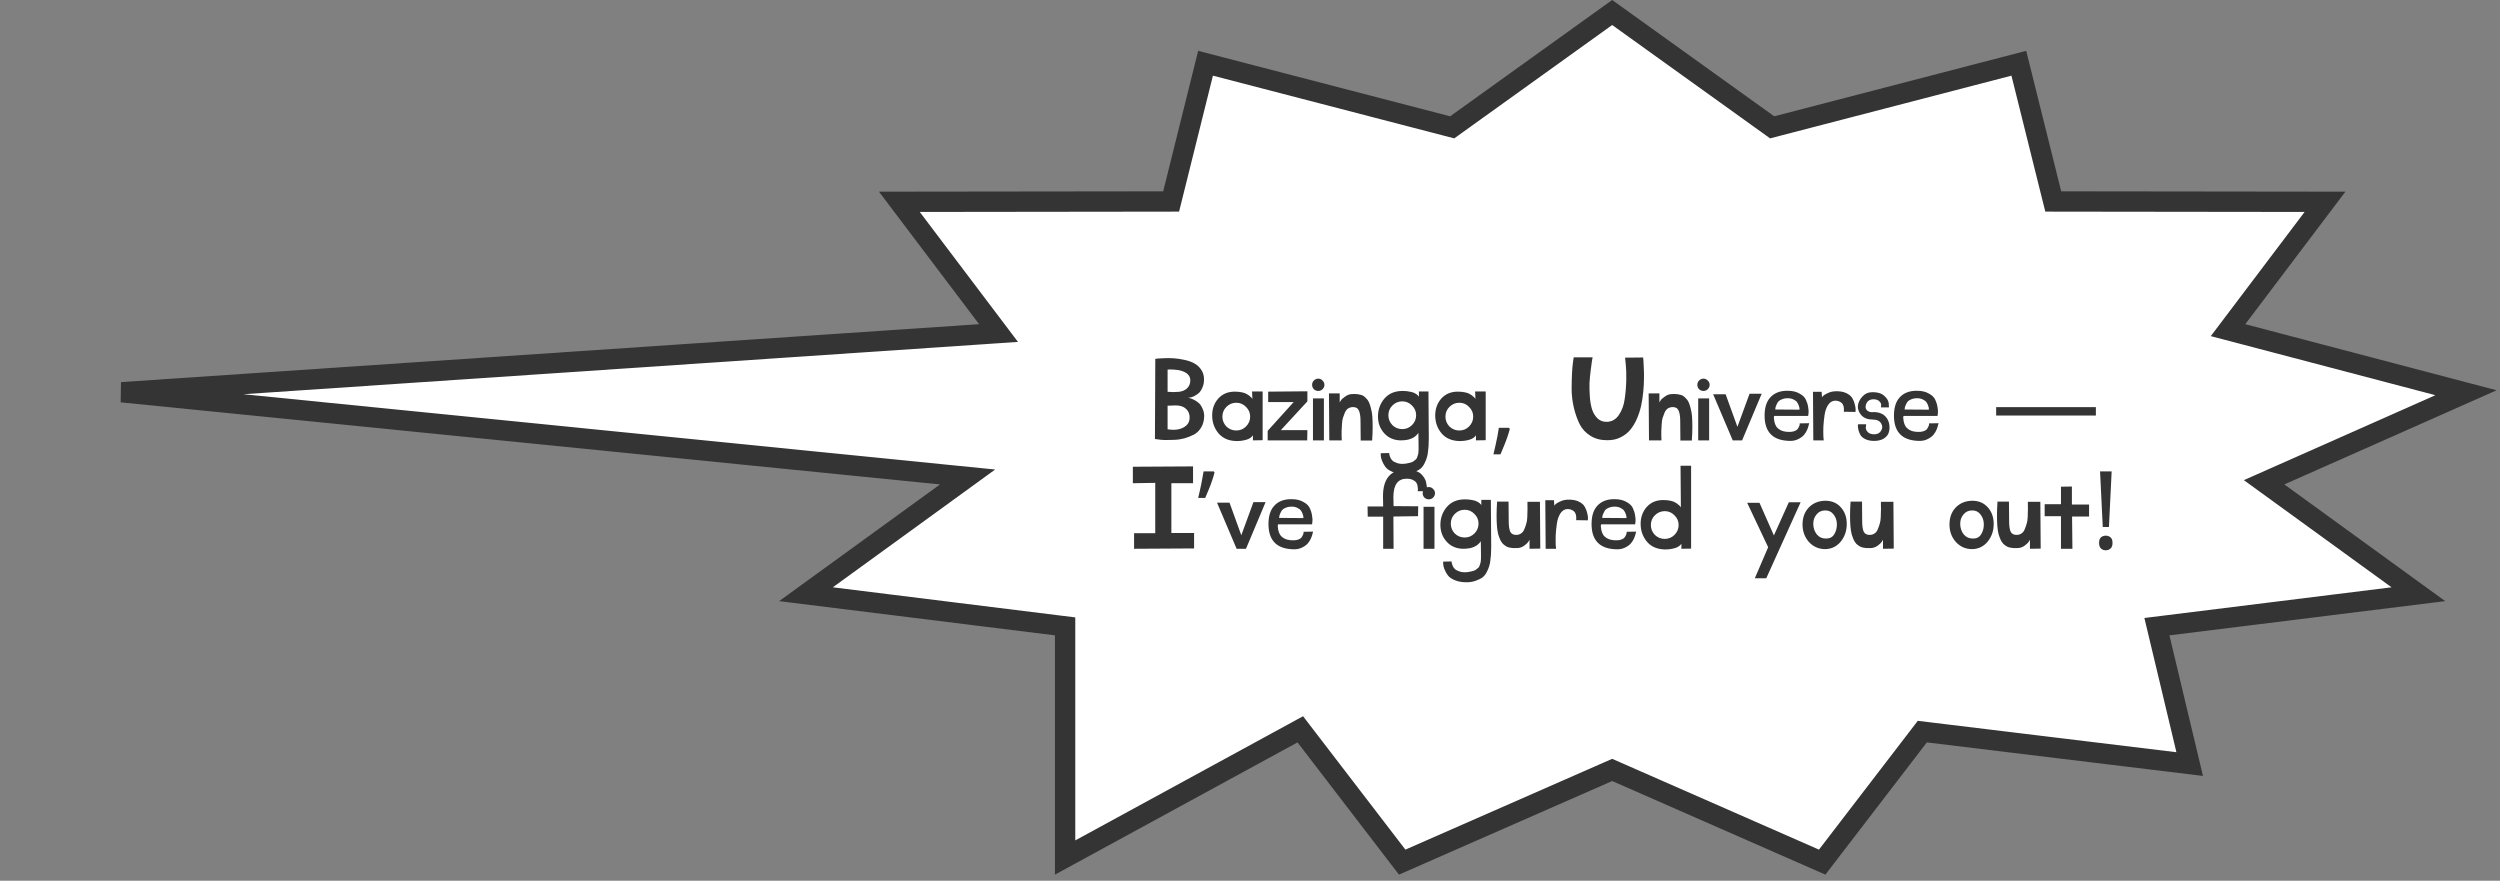 <?xml version="1.0" encoding="UTF-8"?> <svg xmlns="http://www.w3.org/2000/svg" width="369" height="130" viewBox="0 0 369 130" fill="none"><rect x="0" y="0" width="369" height="130" fill="#808080" stroke="none"/><path d="M157.21 92.453L155.895 92.29L118.963 87.706L139.628 72.715L142.817 70.4L138.897 70.008L17.958 57.895L144.614 49.345L147.383 49.157L145.71 46.943L132.747 29.788L171.688 29.739L172.859 29.737L173.142 28.602L177.938 9.335L213.664 18.618L214.345 18.795L214.916 18.385L237.958 1.846L261.001 18.385L261.572 18.795L262.253 18.618L297.979 9.335L302.775 28.602L303.059 29.737L304.229 29.739L343.17 29.788L330.208 46.943L328.858 48.73L331.022 49.299L363.981 57.967L336.562 70.129L334.182 71.185L336.289 72.715L356.953 87.706L320.023 92.29L318.359 92.496L318.749 94.126L323.199 112.777L284.584 108.089L283.734 107.985L283.213 108.665L268.954 127.25L238.562 113.906L237.959 113.642L237.355 113.906L206.963 127.25L192.704 108.665L191.923 107.646L190.797 108.261L157.21 126.569V92.453Z" fill="white" stroke="#343434" stroke-width="3"></path><path d="M175.384 58.702C175.452 58.719 175.537 58.745 175.64 58.779C175.759 58.796 175.956 58.873 176.229 59.01C176.502 59.146 176.741 59.308 176.945 59.496C177.15 59.667 177.329 59.931 177.483 60.29C177.654 60.631 177.739 61.015 177.739 61.442C177.722 62.073 177.577 62.619 177.304 63.08C177.031 63.541 176.681 63.891 176.254 64.13C175.828 64.352 175.358 64.539 174.846 64.693C174.334 64.829 173.822 64.906 173.31 64.923C172.798 64.94 172.329 64.949 171.902 64.949C171.476 64.932 171.126 64.898 170.853 64.846L170.469 64.795L170.52 52.968C170.622 52.951 170.759 52.934 170.929 52.917C171.1 52.9 171.433 52.883 171.928 52.866C172.423 52.849 172.892 52.857 173.336 52.891C173.797 52.925 174.3 53.002 174.846 53.122C175.409 53.241 175.887 53.412 176.28 53.634C176.689 53.855 177.031 54.171 177.304 54.581C177.577 54.973 177.713 55.451 177.713 56.014C177.713 56.475 177.628 56.885 177.457 57.243C177.304 57.602 177.116 57.875 176.894 58.062C176.672 58.233 176.442 58.378 176.203 58.498C175.981 58.6 175.793 58.66 175.64 58.677L175.384 58.702ZM173.95 63.362C174.428 63.259 174.821 63.063 175.128 62.773C175.435 62.483 175.589 62.107 175.589 61.646C175.589 61.1 175.418 60.674 175.077 60.366C174.752 60.059 174.334 59.889 173.822 59.854C173.549 59.837 173.302 59.837 173.08 59.854C172.858 59.854 172.679 59.863 172.542 59.88H172.337V63.362C172.969 63.464 173.506 63.464 173.95 63.362ZM174.001 57.832C174.496 57.781 174.897 57.61 175.205 57.32C175.529 57.013 175.691 56.62 175.691 56.142C175.691 55.374 175.119 54.871 173.976 54.632C173.788 54.598 173.558 54.572 173.285 54.555C173.012 54.538 172.79 54.53 172.619 54.53L172.337 54.555V57.832C172.918 57.883 173.472 57.883 174.001 57.832ZM186.366 64.974L184.932 65V64.232C184.932 64.249 184.915 64.283 184.881 64.334C184.864 64.368 184.796 64.437 184.676 64.539C184.574 64.624 184.437 64.71 184.266 64.795C184.113 64.864 183.882 64.932 183.575 65C183.268 65.068 182.927 65.102 182.551 65.102C181.391 65.085 180.495 64.71 179.863 63.976C179.232 63.225 178.916 62.338 178.916 61.314C178.916 60.341 179.215 59.513 179.812 58.83C180.426 58.148 181.237 57.806 182.244 57.806C182.637 57.806 182.995 57.84 183.319 57.909C183.644 57.977 183.891 58.071 184.062 58.19C184.249 58.293 184.403 58.404 184.522 58.523C184.659 58.626 184.753 58.719 184.804 58.805L184.855 58.907L184.804 57.781H186.366V64.974ZM183.908 60.059C183.516 59.65 183.038 59.445 182.474 59.445C181.911 59.445 181.425 59.65 181.015 60.059C180.623 60.452 180.426 60.93 180.426 61.493C180.426 62.056 180.623 62.542 181.015 62.952C181.425 63.344 181.911 63.541 182.474 63.541C183.038 63.541 183.516 63.344 183.908 62.952C184.318 62.542 184.522 62.056 184.522 61.493C184.522 60.93 184.318 60.452 183.908 60.059ZM190.948 59.342H187.184V57.806L192.97 57.755V59.24L189.053 63.49H192.97L192.944 65H187.108V63.592L190.948 59.342ZM193.795 65V58.805H195.408V65H193.795ZM195.203 56.168C195.391 56.339 195.485 56.552 195.485 56.808C195.485 57.047 195.391 57.26 195.203 57.448C195.033 57.619 194.819 57.704 194.563 57.704C194.324 57.704 194.111 57.619 193.923 57.448C193.753 57.26 193.667 57.047 193.667 56.808C193.667 56.552 193.753 56.339 193.923 56.168C194.111 55.98 194.324 55.886 194.563 55.886C194.819 55.886 195.033 55.98 195.203 56.168ZM199.635 60.085C199.379 60.102 199.148 60.179 198.944 60.315C198.756 60.452 198.602 60.665 198.483 60.955C198.38 61.228 198.286 61.484 198.201 61.723C198.133 61.962 198.09 62.286 198.073 62.696C198.056 63.089 198.039 63.387 198.022 63.592C198.022 63.78 198.022 64.061 198.022 64.437L198.048 65H196.204L196.153 58.062H197.74V59.394C197.792 59.291 197.86 59.18 197.945 59.061C198.03 58.924 198.235 58.745 198.56 58.523C198.884 58.284 199.234 58.165 199.609 58.165C199.831 58.148 200.01 58.148 200.147 58.165C200.3 58.165 200.48 58.19 200.684 58.242C200.906 58.276 201.085 58.336 201.222 58.421C201.358 58.506 201.504 58.634 201.657 58.805C201.828 58.958 201.964 59.155 202.067 59.394C202.169 59.615 202.263 59.906 202.348 60.264C202.451 60.605 202.519 60.998 202.553 61.442C202.587 61.885 202.604 62.414 202.604 63.029C202.604 63.626 202.579 64.292 202.528 65.026H200.838C200.821 63.933 200.812 62.969 200.812 62.133C200.812 61.433 200.727 60.913 200.556 60.571C200.403 60.23 200.096 60.068 199.635 60.085ZM207.41 69.941C206.693 69.958 206.078 69.864 205.566 69.659C205.054 69.454 204.688 69.198 204.466 68.891C204.261 68.601 204.099 68.302 203.979 67.995C203.86 67.688 203.8 67.424 203.8 67.202V66.894L205.054 66.869C205.054 66.92 205.054 66.98 205.054 67.048C205.072 67.133 205.114 67.27 205.182 67.458C205.251 67.645 205.353 67.808 205.49 67.944C205.626 68.098 205.848 68.226 206.155 68.328C206.462 68.448 206.829 68.49 207.256 68.456C207.478 68.439 207.683 68.405 207.87 68.354C208.058 68.32 208.22 68.277 208.357 68.226C208.493 68.192 208.613 68.123 208.715 68.021C208.835 67.936 208.929 67.859 208.997 67.79C209.065 67.739 209.125 67.637 209.176 67.483C209.227 67.347 209.261 67.244 209.278 67.176C209.313 67.108 209.338 66.98 209.355 66.792C209.372 66.621 209.381 66.502 209.381 66.434V66.05V65.666C209.381 65.666 209.372 65.068 209.355 63.874C209.338 63.908 209.313 63.95 209.278 64.002C209.244 64.053 209.159 64.147 209.022 64.283C208.903 64.403 208.749 64.514 208.562 64.616C208.391 64.718 208.144 64.812 207.819 64.898C207.495 64.966 207.137 65 206.744 65C205.737 64.983 204.926 64.633 204.312 63.95C203.698 63.268 203.39 62.44 203.39 61.467C203.39 60.46 203.706 59.581 204.338 58.83C204.986 58.08 205.882 57.704 207.026 57.704C207.418 57.704 207.768 57.738 208.075 57.806C208.382 57.858 208.613 57.926 208.766 58.011C208.937 58.096 209.074 58.182 209.176 58.267C209.278 58.352 209.347 58.421 209.381 58.472L209.432 58.574V57.781H210.84C210.874 60.938 210.891 63.234 210.891 64.667C210.891 65.06 210.883 65.358 210.866 65.563C210.866 65.785 210.84 66.101 210.789 66.51C210.755 66.937 210.695 67.27 210.61 67.509C210.541 67.765 210.422 68.064 210.251 68.405C210.081 68.746 209.876 69.011 209.637 69.198C209.398 69.386 209.082 69.548 208.69 69.685C208.314 69.838 207.888 69.924 207.41 69.941ZM208.408 62.747C208.818 62.338 209.022 61.851 209.022 61.288C209.022 60.725 208.818 60.247 208.408 59.854C208.016 59.445 207.538 59.24 206.974 59.24C206.411 59.24 205.925 59.445 205.515 59.854C205.123 60.247 204.926 60.725 204.926 61.288C204.926 61.851 205.123 62.338 205.515 62.747C205.925 63.14 206.411 63.336 206.974 63.336C207.538 63.336 208.016 63.14 208.408 62.747ZM219.288 64.974L217.854 65V64.232C217.854 64.249 217.837 64.283 217.803 64.334C217.786 64.368 217.717 64.437 217.598 64.539C217.496 64.624 217.359 64.71 217.188 64.795C217.035 64.864 216.804 64.932 216.497 65C216.19 65.068 215.849 65.102 215.473 65.102C214.313 65.085 213.417 64.71 212.785 63.976C212.154 63.225 211.838 62.338 211.838 61.314C211.838 60.341 212.137 59.513 212.734 58.83C213.348 58.148 214.159 57.806 215.166 57.806C215.558 57.806 215.917 57.84 216.241 57.909C216.565 57.977 216.813 58.071 216.984 58.19C217.171 58.293 217.325 58.404 217.444 58.523C217.581 58.626 217.675 58.719 217.726 58.805L217.777 58.907L217.726 57.781H219.288V64.974ZM216.83 60.059C216.437 59.65 215.96 59.445 215.396 59.445C214.833 59.445 214.347 59.65 213.937 60.059C213.545 60.452 213.348 60.93 213.348 61.493C213.348 62.056 213.545 62.542 213.937 62.952C214.347 63.344 214.833 63.541 215.396 63.541C215.96 63.541 216.437 63.344 216.83 62.952C217.24 62.542 217.444 62.056 217.444 61.493C217.444 60.93 217.24 60.452 216.83 60.059ZM222.845 63.32C222.749 63.693 222.627 64.099 222.477 64.536C222.328 64.973 222.163 65.405 221.981 65.832C221.811 66.269 221.64 66.68 221.469 67.064H220.429C220.536 66.659 220.637 66.221 220.733 65.752C220.84 65.293 220.936 64.84 221.021 64.392C221.107 63.933 221.176 63.517 221.229 63.144H222.733L222.845 63.32ZM242.52 52.763C242.537 52.866 242.554 53.011 242.571 53.198C242.588 53.369 242.605 53.736 242.622 54.299C242.656 54.845 242.665 55.392 242.648 55.938C242.648 56.467 242.614 57.098 242.545 57.832C242.477 58.549 242.375 59.223 242.238 59.854C242.102 60.486 241.897 61.126 241.624 61.774C241.351 62.406 241.026 62.952 240.651 63.413C240.276 63.874 239.798 64.249 239.217 64.539C238.654 64.829 238.014 64.974 237.297 64.974C236.325 64.992 235.48 64.778 234.763 64.334C234.046 63.891 233.509 63.31 233.15 62.594C232.792 61.86 232.51 61.058 232.305 60.187C232.101 59.317 231.99 58.446 231.973 57.576C231.973 56.706 231.99 55.912 232.024 55.195C232.058 54.461 232.109 53.873 232.177 53.429L232.28 52.738H235.07C235.036 52.874 235.002 53.062 234.968 53.301C234.934 53.523 234.874 53.966 234.789 54.632C234.703 55.298 234.644 55.938 234.609 56.552C234.592 57.149 234.609 57.815 234.661 58.549C234.712 59.283 234.823 59.914 234.993 60.443C235.164 60.955 235.429 61.39 235.787 61.749C236.162 62.107 236.623 62.278 237.169 62.261C237.903 62.244 238.492 61.911 238.936 61.262C239.397 60.597 239.687 59.803 239.806 58.882C239.943 57.943 240.02 57.013 240.037 56.091C240.054 55.17 240.028 54.385 239.96 53.736L239.857 52.789L242.52 52.763ZM246.822 60.085C246.566 60.102 246.336 60.179 246.131 60.315C245.943 60.452 245.79 60.665 245.67 60.955C245.568 61.228 245.474 61.484 245.389 61.723C245.32 61.962 245.278 62.286 245.261 62.696C245.244 63.089 245.226 63.387 245.209 63.592C245.209 63.78 245.209 64.061 245.209 64.437L245.235 65H243.392L243.341 58.062H244.928V59.394C244.979 59.291 245.047 59.18 245.133 59.061C245.218 58.924 245.423 58.745 245.747 58.523C246.071 58.284 246.421 58.165 246.797 58.165C247.018 58.148 247.198 58.148 247.334 58.165C247.488 58.165 247.667 58.19 247.872 58.242C248.094 58.276 248.273 58.336 248.409 58.421C248.546 58.506 248.691 58.634 248.845 58.805C249.015 58.958 249.152 59.155 249.254 59.394C249.357 59.615 249.45 59.906 249.536 60.264C249.638 60.605 249.706 60.998 249.741 61.442C249.775 61.885 249.792 62.414 249.792 63.029C249.792 63.626 249.766 64.292 249.715 65.026H248.025C248.008 63.933 248 62.969 248 62.133C248 61.433 247.914 60.913 247.744 60.571C247.59 60.23 247.283 60.068 246.822 60.085ZM250.655 65V58.805H252.268V65H250.655ZM252.063 56.168C252.251 56.339 252.344 56.552 252.344 56.808C252.344 57.047 252.251 57.26 252.063 57.448C251.892 57.619 251.679 57.704 251.423 57.704C251.184 57.704 250.971 57.619 250.783 57.448C250.612 57.26 250.527 57.047 250.527 56.808C250.527 56.552 250.612 56.339 250.783 56.168C250.971 55.98 251.184 55.886 251.423 55.886C251.679 55.886 251.892 55.98 252.063 56.168ZM254.702 58.19L256.443 63.003L258.235 58.114H260.027L257.134 65H255.752L252.859 58.19H254.702ZM265.631 62.491L267.039 62.466C267.022 62.534 266.996 62.628 266.962 62.747C266.945 62.867 266.877 63.08 266.758 63.387C266.638 63.677 266.484 63.933 266.297 64.155C266.126 64.377 265.862 64.582 265.503 64.77C265.162 64.957 264.778 65.06 264.351 65.077C261.859 65.094 260.562 63.95 260.46 61.646C260.409 60.332 260.682 59.342 261.279 58.677C261.894 57.994 262.755 57.661 263.865 57.678C264.564 57.678 265.145 57.815 265.606 58.088C266.083 58.344 266.399 58.651 266.553 59.01C266.723 59.368 266.834 59.735 266.886 60.11C266.954 60.469 266.971 60.767 266.937 61.006L266.886 61.39H261.868C261.851 61.459 261.834 61.544 261.817 61.646C261.817 61.749 261.842 61.937 261.894 62.21C261.945 62.466 262.03 62.696 262.15 62.901C262.269 63.106 262.474 63.293 262.764 63.464C263.071 63.635 263.455 63.728 263.916 63.746C264.24 63.763 264.522 63.737 264.761 63.669C265.017 63.584 265.196 63.481 265.298 63.362C265.401 63.225 265.478 63.097 265.529 62.978C265.597 62.841 265.631 62.73 265.631 62.645V62.491ZM265.606 60.469C265.606 60.469 265.606 60.409 265.606 60.29C265.606 60.204 265.571 60.068 265.503 59.88C265.435 59.675 265.35 59.505 265.247 59.368C265.145 59.214 264.966 59.078 264.71 58.958C264.471 58.839 264.189 58.779 263.865 58.779C263.523 58.779 263.225 58.839 262.969 58.958C262.713 59.061 262.525 59.197 262.406 59.368C262.303 59.539 262.218 59.709 262.15 59.88C262.081 60.034 262.047 60.17 262.047 60.29L262.022 60.443L265.606 60.469ZM267.646 65L267.595 57.832H268.875L268.926 58.651C268.96 58.583 269.02 58.506 269.105 58.421C269.208 58.318 269.421 58.19 269.745 58.037C270.087 57.866 270.454 57.772 270.846 57.755C271.495 57.721 272.041 57.806 272.485 58.011C272.928 58.216 273.235 58.472 273.406 58.779C273.577 59.069 273.696 59.368 273.765 59.675C273.85 59.982 273.893 60.247 273.893 60.469L273.867 60.802L272.152 60.776C272.152 60.742 272.152 60.691 272.152 60.622C272.169 60.537 272.169 60.401 272.152 60.213C272.135 60.008 272.083 59.837 271.998 59.701C271.93 59.547 271.793 59.419 271.589 59.317C271.401 59.197 271.153 59.138 270.846 59.138C270.437 59.155 270.095 59.368 269.822 59.778C269.566 60.17 269.395 60.657 269.31 61.237C269.225 61.8 269.165 62.372 269.131 62.952C269.114 63.515 269.114 64.002 269.131 64.411L269.182 65H267.646ZM275.427 62.619C275.461 62.653 275.453 62.781 275.402 63.003C275.35 63.225 275.427 63.464 275.632 63.72C275.854 63.976 276.187 64.104 276.63 64.104C277.108 64.104 277.45 63.925 277.654 63.566C277.876 63.208 277.876 62.85 277.654 62.491C277.432 62.116 277.023 61.928 276.426 61.928C275.692 61.928 275.128 61.715 274.736 61.288C274.36 60.861 274.19 60.401 274.224 59.906C274.275 59.411 274.497 58.95 274.89 58.523C275.282 58.096 275.786 57.883 276.4 57.883C277.168 57.883 277.748 58.071 278.141 58.446C278.55 58.822 278.764 59.197 278.781 59.573L278.806 60.136H277.654C277.62 60.102 277.62 59.999 277.654 59.829C277.688 59.641 277.603 59.445 277.398 59.24C277.211 59.035 276.912 58.933 276.502 58.933C275.956 58.95 275.598 59.197 275.427 59.675C275.274 60.153 275.384 60.494 275.76 60.699C275.914 60.802 276.101 60.844 276.323 60.827C277.398 60.776 278.149 61.117 278.576 61.851C278.764 62.175 278.866 62.525 278.883 62.901C278.917 63.276 278.866 63.635 278.73 63.976C278.593 64.3 278.328 64.573 277.936 64.795C277.543 65 277.057 65.094 276.477 65.077C276.016 65.06 275.615 64.966 275.274 64.795C274.949 64.624 274.719 64.42 274.582 64.181C274.463 63.942 274.369 63.703 274.301 63.464C274.25 63.225 274.224 63.02 274.224 62.85L274.25 62.619H275.427ZM284.725 62.491L286.133 62.466C286.116 62.534 286.09 62.628 286.056 62.747C286.039 62.867 285.971 63.08 285.851 63.387C285.732 63.677 285.578 63.933 285.391 64.155C285.22 64.377 284.955 64.582 284.597 64.77C284.256 64.957 283.872 65.06 283.445 65.077C280.953 65.094 279.656 63.95 279.554 61.646C279.503 60.332 279.776 59.342 280.373 58.677C280.987 57.994 281.849 57.661 282.959 57.678C283.658 57.678 284.239 57.815 284.699 58.088C285.177 58.344 285.493 58.651 285.647 59.01C285.817 59.368 285.928 59.735 285.979 60.11C286.048 60.469 286.065 60.767 286.031 61.006L285.979 61.39H280.962C280.945 61.459 280.928 61.544 280.911 61.646C280.911 61.749 280.936 61.937 280.987 62.21C281.039 62.466 281.124 62.696 281.243 62.901C281.363 63.106 281.568 63.293 281.858 63.464C282.165 63.635 282.549 63.728 283.01 63.746C283.334 63.763 283.616 63.737 283.855 63.669C284.111 63.584 284.29 63.481 284.392 63.362C284.495 63.225 284.571 63.097 284.623 62.978C284.691 62.841 284.725 62.73 284.725 62.645V62.491ZM284.699 60.469C284.699 60.469 284.699 60.409 284.699 60.29C284.699 60.204 284.665 60.068 284.597 59.88C284.529 59.675 284.443 59.505 284.341 59.368C284.239 59.214 284.059 59.078 283.803 58.958C283.564 58.839 283.283 58.779 282.959 58.779C282.617 58.779 282.319 58.839 282.063 58.958C281.807 59.061 281.619 59.197 281.499 59.368C281.397 59.539 281.312 59.709 281.243 59.88C281.175 60.034 281.141 60.17 281.141 60.29L281.115 60.443L284.699 60.469ZM294.632 61.336V60.088H309.352V61.336H294.632ZM167.21 68.891L176.094 68.84V71.323H172.894V78.67H176.247V80.949L167.39 81V78.696H170.513V71.272L167.21 71.323V68.891ZM179.264 69.752C179.168 70.125 179.046 70.531 178.896 70.968C178.747 71.405 178.582 71.843 178.4 72.28C178.23 72.707 178.059 73.112 177.888 73.496H176.848C176.923 73.197 176.998 72.877 177.072 72.536C177.158 72.195 177.232 71.853 177.296 71.512C177.371 71.16 177.435 70.819 177.488 70.488C177.552 70.157 177.606 69.853 177.648 69.576H179.152L179.264 69.752ZM181.476 74.19L183.216 79.003L185.008 74.114H186.8L183.908 81H182.525L179.632 74.19H181.476ZM192.405 78.491L193.813 78.466C193.796 78.534 193.77 78.628 193.736 78.747C193.719 78.867 193.65 79.08 193.531 79.387C193.412 79.677 193.258 79.933 193.07 80.155C192.9 80.377 192.635 80.582 192.277 80.77C191.935 80.957 191.551 81.06 191.125 81.077C188.633 81.094 187.336 79.95 187.233 77.646C187.182 76.332 187.455 75.342 188.053 74.677C188.667 73.994 189.529 73.661 190.638 73.678C191.338 73.678 191.918 73.815 192.379 74.088C192.857 74.344 193.173 74.651 193.326 75.01C193.497 75.368 193.608 75.735 193.659 76.11C193.727 76.469 193.744 76.767 193.71 77.006L193.659 77.39H188.641C188.624 77.459 188.607 77.544 188.59 77.646C188.59 77.749 188.616 77.936 188.667 78.21C188.718 78.466 188.804 78.696 188.923 78.901C189.042 79.106 189.247 79.293 189.537 79.464C189.845 79.635 190.229 79.728 190.689 79.746C191.014 79.763 191.295 79.737 191.534 79.669C191.79 79.584 191.969 79.481 192.072 79.362C192.174 79.225 192.251 79.097 192.302 78.978C192.37 78.841 192.405 78.73 192.405 78.645V78.491ZM192.379 76.469C192.379 76.469 192.379 76.409 192.379 76.29C192.379 76.204 192.345 76.068 192.277 75.88C192.208 75.675 192.123 75.504 192.021 75.368C191.918 75.214 191.739 75.078 191.483 74.958C191.244 74.839 190.962 74.779 190.638 74.779C190.297 74.779 189.998 74.839 189.742 74.958C189.486 75.061 189.298 75.197 189.179 75.368C189.077 75.539 188.991 75.709 188.923 75.88C188.855 76.034 188.821 76.17 188.821 76.29L188.795 76.443L192.379 76.469ZM205.665 76.238L205.691 81H204.155V76.264H201.877L201.851 74.754H204.155C204.155 74.31 204.147 73.806 204.129 73.243C204.129 70.615 205.281 69.301 207.585 69.301C208.063 69.301 208.49 69.361 208.865 69.48C209.241 69.6 209.531 69.753 209.736 69.941C209.941 70.129 210.111 70.342 210.248 70.581C210.384 70.803 210.47 71.025 210.504 71.246C210.555 71.468 210.589 71.673 210.606 71.861C210.623 72.049 210.623 72.202 210.606 72.322L210.581 72.501H209.249C209.249 72.45 209.258 72.381 209.275 72.296C209.292 72.211 209.284 72.066 209.249 71.861C209.232 71.656 209.181 71.477 209.096 71.323C209.011 71.153 208.84 70.999 208.584 70.862C208.345 70.726 208.038 70.658 207.662 70.658C206.348 70.641 205.683 71.519 205.665 73.294C205.665 73.294 205.674 73.764 205.691 74.702L209.326 74.728L209.301 76.187L205.665 76.238ZM210.116 81V74.805H211.729V81H210.116ZM211.524 72.168C211.711 72.339 211.805 72.552 211.805 72.808C211.805 73.047 211.711 73.26 211.524 73.448C211.353 73.619 211.14 73.704 210.884 73.704C210.645 73.704 210.431 73.619 210.244 73.448C210.073 73.26 209.988 73.047 209.988 72.808C209.988 72.552 210.073 72.339 210.244 72.168C210.431 71.98 210.645 71.886 210.884 71.886C211.14 71.886 211.353 71.98 211.524 72.168ZM216.621 85.941C215.904 85.958 215.289 85.864 214.777 85.659C214.265 85.454 213.898 85.198 213.677 84.891C213.472 84.601 213.31 84.302 213.19 83.995C213.071 83.688 213.011 83.424 213.011 83.202V82.894L214.265 82.869C214.265 82.92 214.265 82.98 214.265 83.048C214.282 83.133 214.325 83.27 214.393 83.458C214.462 83.645 214.564 83.808 214.701 83.944C214.837 84.098 215.059 84.226 215.366 84.328C215.673 84.448 216.04 84.49 216.467 84.456C216.689 84.439 216.894 84.405 217.081 84.354C217.269 84.32 217.431 84.277 217.568 84.226C217.704 84.192 217.824 84.123 217.926 84.021C218.046 83.936 218.14 83.859 218.208 83.79C218.276 83.739 218.336 83.637 218.387 83.483C218.438 83.347 218.472 83.244 218.489 83.176C218.524 83.108 218.549 82.98 218.566 82.792C218.583 82.621 218.592 82.502 218.592 82.434V82.05V81.666C218.592 81.666 218.583 81.068 218.566 79.874C218.549 79.908 218.524 79.95 218.489 80.002C218.455 80.053 218.37 80.147 218.233 80.283C218.114 80.403 217.96 80.514 217.773 80.616C217.602 80.718 217.354 80.812 217.03 80.898C216.706 80.966 216.348 81 215.955 81C214.948 80.983 214.137 80.633 213.523 79.95C212.909 79.268 212.601 78.44 212.601 77.467C212.601 76.46 212.917 75.581 213.549 74.83C214.197 74.079 215.093 73.704 216.237 73.704C216.629 73.704 216.979 73.738 217.286 73.806C217.593 73.858 217.824 73.926 217.977 74.011C218.148 74.097 218.285 74.182 218.387 74.267C218.489 74.353 218.558 74.421 218.592 74.472L218.643 74.574V73.781H220.051C220.085 76.938 220.102 79.234 220.102 80.667C220.102 81.06 220.094 81.358 220.077 81.563C220.077 81.785 220.051 82.101 220 82.51C219.966 82.937 219.906 83.27 219.821 83.509C219.752 83.765 219.633 84.064 219.462 84.405C219.292 84.746 219.087 85.011 218.848 85.198C218.609 85.386 218.293 85.548 217.901 85.685C217.525 85.838 217.098 85.924 216.621 85.941ZM217.619 78.747C218.029 78.338 218.233 77.851 218.233 77.288C218.233 76.725 218.029 76.247 217.619 75.854C217.226 75.445 216.749 75.24 216.185 75.24C215.622 75.24 215.136 75.445 214.726 75.854C214.334 76.247 214.137 76.725 214.137 77.288C214.137 77.851 214.334 78.338 214.726 78.747C215.136 79.14 215.622 79.336 216.185 79.336C216.749 79.336 217.226 79.14 217.619 78.747ZM223.865 78.952C224.121 78.935 224.343 78.858 224.53 78.722C224.735 78.585 224.889 78.38 224.991 78.107C225.111 77.834 225.205 77.57 225.273 77.314C225.358 77.058 225.409 76.742 225.426 76.366C225.444 75.991 225.452 75.692 225.452 75.47C225.469 75.249 225.469 74.967 225.452 74.626C225.452 74.284 225.452 74.097 225.452 74.062H227.295L227.346 80.974L225.759 81V79.669C225.708 79.754 225.64 79.865 225.555 80.002C225.469 80.138 225.264 80.326 224.94 80.565C224.616 80.787 224.266 80.898 223.89 80.898C223.669 80.898 223.481 80.898 223.327 80.898C223.191 80.88 223.012 80.855 222.79 80.821C222.585 80.77 222.414 80.701 222.278 80.616C222.141 80.531 221.988 80.411 221.817 80.258C221.663 80.087 221.535 79.891 221.433 79.669C221.33 79.447 221.228 79.165 221.126 78.824C221.04 78.466 220.981 78.064 220.947 77.621C220.912 77.177 220.895 76.656 220.895 76.059C220.895 75.445 220.921 74.771 220.972 74.037H222.662C222.679 75.112 222.687 76.076 222.687 76.93C222.687 77.629 222.764 78.15 222.918 78.491C223.088 78.816 223.404 78.969 223.865 78.952ZM228.138 81L228.087 73.832H229.367L229.418 74.651C229.452 74.583 229.512 74.506 229.598 74.421C229.7 74.318 229.913 74.19 230.238 74.037C230.579 73.866 230.946 73.772 231.338 73.755C231.987 73.721 232.533 73.806 232.977 74.011C233.42 74.216 233.728 74.472 233.898 74.779C234.069 75.069 234.188 75.368 234.257 75.675C234.342 75.982 234.385 76.247 234.385 76.469L234.359 76.802L232.644 76.776C232.644 76.742 232.644 76.691 232.644 76.622C232.661 76.537 232.661 76.4 232.644 76.213C232.627 76.008 232.576 75.837 232.49 75.701C232.422 75.547 232.286 75.419 232.081 75.317C231.893 75.197 231.646 75.138 231.338 75.138C230.929 75.155 230.587 75.368 230.314 75.778C230.058 76.17 229.888 76.656 229.802 77.237C229.717 77.8 229.657 78.372 229.623 78.952C229.606 79.515 229.606 80.002 229.623 80.411L229.674 81H228.138ZM240.092 78.491L241.5 78.466C241.483 78.534 241.457 78.628 241.423 78.747C241.406 78.867 241.338 79.08 241.218 79.387C241.099 79.677 240.945 79.933 240.758 80.155C240.587 80.377 240.322 80.582 239.964 80.77C239.623 80.957 239.239 81.06 238.812 81.077C236.32 81.094 235.023 79.95 234.921 77.646C234.87 76.332 235.143 75.342 235.74 74.677C236.355 73.994 237.216 73.661 238.326 73.678C239.025 73.678 239.606 73.815 240.066 74.088C240.544 74.344 240.86 74.651 241.014 75.01C241.184 75.368 241.295 75.735 241.346 76.11C241.415 76.469 241.432 76.767 241.398 77.006L241.346 77.39H236.329C236.312 77.459 236.295 77.544 236.278 77.646C236.278 77.749 236.303 77.936 236.354 78.21C236.406 78.466 236.491 78.696 236.61 78.901C236.73 79.106 236.935 79.293 237.225 79.464C237.532 79.635 237.916 79.728 238.377 79.746C238.701 79.763 238.983 79.737 239.222 79.669C239.478 79.584 239.657 79.481 239.759 79.362C239.862 79.225 239.938 79.097 239.99 78.978C240.058 78.841 240.092 78.73 240.092 78.645V78.491ZM240.066 76.469C240.066 76.469 240.066 76.409 240.066 76.29C240.066 76.204 240.032 76.068 239.964 75.88C239.896 75.675 239.81 75.504 239.708 75.368C239.606 75.214 239.427 75.078 239.17 74.958C238.932 74.839 238.65 74.779 238.326 74.779C237.984 74.779 237.686 74.839 237.43 74.958C237.174 75.061 236.986 75.197 236.866 75.368C236.764 75.539 236.679 75.709 236.61 75.88C236.542 76.034 236.508 76.17 236.508 76.29L236.482 76.443L240.066 76.469ZM249.608 80.974L248.174 81V80.232C248.174 80.249 248.157 80.283 248.123 80.334C248.106 80.368 248.038 80.437 247.918 80.539C247.816 80.624 247.679 80.71 247.509 80.795C247.355 80.864 247.125 80.932 246.817 81C246.51 81.068 246.169 81.102 245.793 81.102C244.633 81.085 243.737 80.71 243.105 79.976C242.474 79.225 242.158 78.338 242.158 77.314C242.158 76.341 242.457 75.513 243.054 74.83C243.669 74.148 244.479 73.806 245.486 73.806C245.879 73.806 246.237 73.841 246.561 73.909C246.886 73.977 247.133 74.071 247.304 74.19C247.492 74.293 247.645 74.404 247.765 74.523C247.901 74.626 247.995 74.719 248.046 74.805L248.097 74.907L248.046 68.738H249.608V80.974ZM247.15 76.059C246.758 75.65 246.28 75.445 245.717 75.445C245.153 75.445 244.667 75.65 244.257 76.059C243.865 76.452 243.669 76.93 243.669 77.493C243.669 78.056 243.865 78.542 244.257 78.952C244.667 79.344 245.153 79.541 245.717 79.541C246.28 79.541 246.758 79.344 247.15 78.952C247.56 78.542 247.765 78.056 247.765 77.493C247.765 76.93 247.56 76.452 247.15 76.059ZM259.701 74.216L261.826 79.029L264.028 74.139H265.768L260.7 85.352H259.01L260.981 80.77L257.884 74.216H259.701ZM269.408 81.051C268.452 81.051 267.65 80.701 267.001 80.002C266.37 79.285 266.054 78.423 266.054 77.416C266.054 76.392 266.361 75.556 266.976 74.907C267.607 74.259 268.418 73.926 269.408 73.909C270.364 73.909 271.132 74.233 271.712 74.882C272.292 75.53 272.582 76.349 272.582 77.339C272.582 78.346 272.284 79.216 271.686 79.95C271.089 80.667 270.329 81.034 269.408 81.051ZM271.123 77.314C271.106 76.767 270.935 76.298 270.611 75.906C270.304 75.513 269.894 75.325 269.382 75.342C268.853 75.342 268.426 75.547 268.102 75.957C267.778 76.349 267.624 76.827 267.641 77.39C267.658 77.971 267.838 78.474 268.179 78.901C268.537 79.31 268.998 79.507 269.561 79.49C270.09 79.49 270.483 79.276 270.739 78.85C271.012 78.406 271.14 77.894 271.123 77.314ZM276.037 78.952C276.293 78.935 276.515 78.858 276.702 78.722C276.907 78.585 277.061 78.38 277.163 78.107C277.283 77.834 277.377 77.57 277.445 77.314C277.53 77.058 277.581 76.742 277.598 76.366C277.615 75.991 277.624 75.692 277.624 75.47C277.641 75.249 277.641 74.967 277.624 74.626C277.624 74.284 277.624 74.097 277.624 74.062H279.467L279.518 80.974L277.931 81V79.669C277.88 79.754 277.812 79.865 277.726 80.002C277.641 80.138 277.436 80.326 277.112 80.565C276.788 80.787 276.438 80.898 276.062 80.898C275.841 80.898 275.653 80.898 275.499 80.898C275.363 80.88 275.183 80.855 274.962 80.821C274.757 80.77 274.586 80.701 274.45 80.616C274.313 80.531 274.159 80.411 273.989 80.258C273.835 80.087 273.707 79.891 273.605 79.669C273.502 79.447 273.4 79.165 273.298 78.824C273.212 78.466 273.153 78.064 273.118 77.621C273.084 77.177 273.067 76.656 273.067 76.059C273.067 75.445 273.093 74.771 273.144 74.037H274.834C274.851 75.112 274.859 76.076 274.859 76.93C274.859 77.629 274.936 78.15 275.09 78.491C275.26 78.816 275.576 78.969 276.037 78.952ZM291.095 81.051C290.14 81.051 289.337 80.701 288.689 80.002C288.057 79.285 287.742 78.423 287.742 77.416C287.742 76.392 288.049 75.556 288.663 74.907C289.295 74.259 290.105 73.926 291.095 73.909C292.051 73.909 292.819 74.233 293.399 74.882C293.98 75.53 294.27 76.349 294.27 77.339C294.27 78.346 293.971 79.216 293.374 79.95C292.776 80.667 292.017 81.034 291.095 81.051ZM292.81 77.314C292.793 76.767 292.623 76.298 292.299 75.906C291.991 75.513 291.582 75.325 291.07 75.342C290.541 75.342 290.114 75.547 289.79 75.957C289.465 76.349 289.312 76.827 289.329 77.39C289.346 77.971 289.525 78.474 289.866 78.901C290.225 79.31 290.686 79.507 291.249 79.49C291.778 79.49 292.17 79.276 292.426 78.85C292.7 78.406 292.828 77.894 292.81 77.314ZM297.724 78.952C297.98 78.935 298.202 78.858 298.39 78.722C298.595 78.585 298.748 78.38 298.851 78.107C298.97 77.834 299.064 77.57 299.132 77.314C299.218 77.058 299.269 76.742 299.286 76.366C299.303 75.991 299.311 75.692 299.311 75.47C299.329 75.249 299.329 74.967 299.311 74.626C299.311 74.284 299.311 74.097 299.311 74.062H301.155L301.206 80.974L299.619 81V79.669C299.567 79.754 299.499 79.865 299.414 80.002C299.329 80.138 299.124 80.326 298.799 80.565C298.475 80.787 298.125 80.898 297.75 80.898C297.528 80.898 297.34 80.898 297.187 80.898C297.05 80.88 296.871 80.855 296.649 80.821C296.444 80.77 296.274 80.701 296.137 80.616C296.001 80.531 295.847 80.411 295.676 80.258C295.523 80.087 295.395 79.891 295.292 79.669C295.19 79.447 295.087 79.165 294.985 78.824C294.9 78.466 294.84 78.064 294.806 77.621C294.772 77.177 294.755 76.656 294.755 76.059C294.755 75.445 294.78 74.771 294.831 74.037H296.521C296.538 75.112 296.547 76.076 296.547 76.93C296.547 77.629 296.623 78.15 296.777 78.491C296.948 78.816 297.263 78.969 297.724 78.952ZM305.889 81H304.199V76.187H301.793V74.421H304.199V71.835L305.812 71.81V74.472H308.346V76.238H305.838L305.889 81ZM311.28 77.784H310.368L309.968 69.576H311.68L311.28 77.784ZM309.824 80.136C309.824 79.741 309.92 79.464 310.112 79.304C310.304 79.144 310.539 79.064 310.816 79.064C311.083 79.064 311.312 79.144 311.504 79.304C311.707 79.464 311.808 79.741 311.808 80.136C311.808 80.52 311.707 80.797 311.504 80.968C311.312 81.139 311.083 81.224 310.816 81.224C310.539 81.224 310.304 81.139 310.112 80.968C309.92 80.797 309.824 80.52 309.824 80.136Z" fill="#343434"></path></svg> 